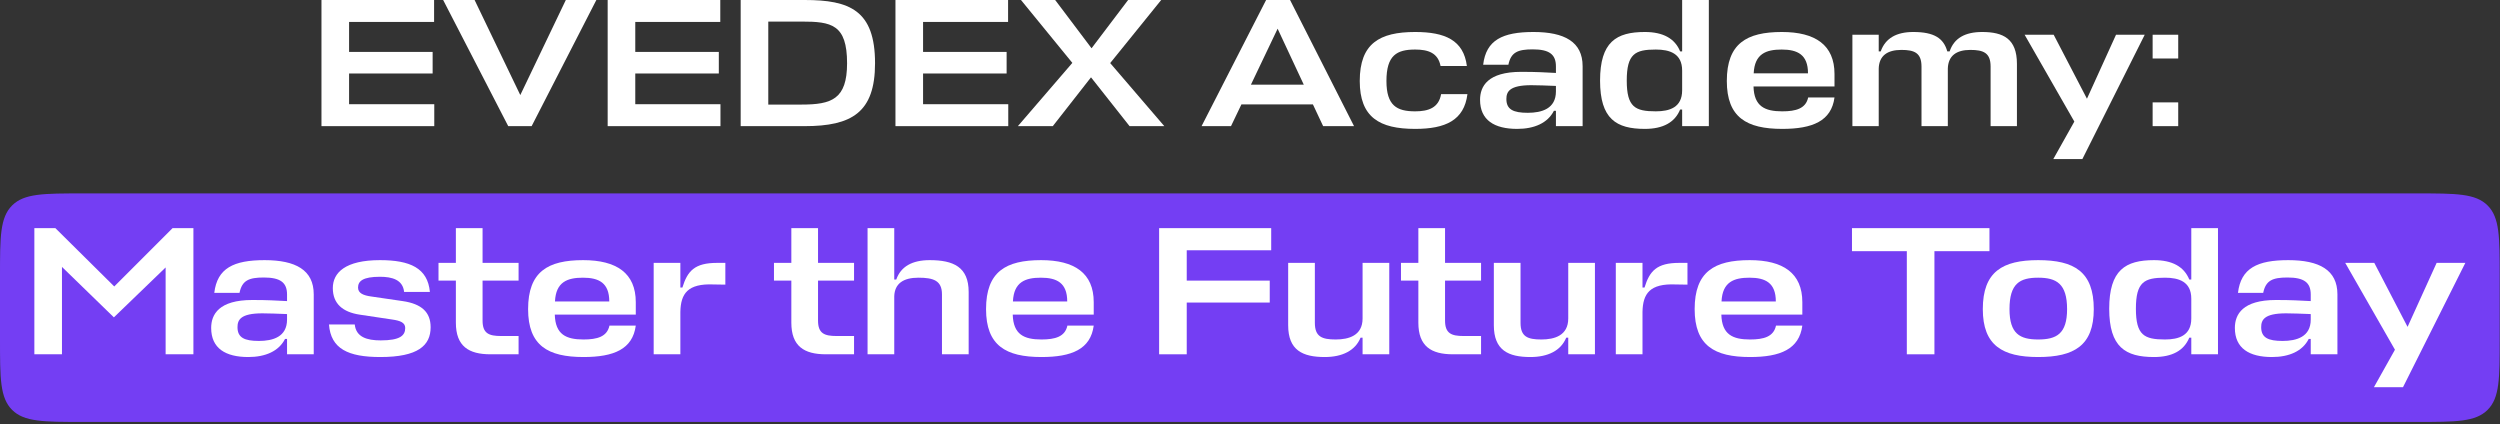 <?xml version="1.0" encoding="utf-8"?>
<svg xmlns="http://www.w3.org/2000/svg" fill="none" height="100%" overflow="visible" preserveAspectRatio="none" style="display: block;" viewBox="0 0 448 76" width="100%">
<rect x="0" y="0" width="448" height="76" fill="#333333" stroke="none"/>
<g id="Frame 2087328632">
<g id="EVEDEX Academy:">
<path d="M390.337 22.605H385.751V18.346H390.337V22.605ZM390.337 10.483H385.751V6.225H390.337V10.483Z" fill="white" id="Vector"/>
<path d="M367.954 28.502L371.722 21.786L362.811 6.225H368.02L373.982 17.691L379.191 6.225H384.335L373.163 28.502H367.954Z" fill="white" id="Vector_2"/>
<path d="M344.333 22.605V11.925C344.333 9.468 343.055 8.944 340.729 8.944C338.206 8.944 336.732 9.992 336.667 12.286V22.605H331.949V6.225H336.667V9.206H337.027C337.846 6.88 339.812 5.733 342.858 5.733C346.593 5.733 348.297 6.847 348.952 9.206H349.378C350.164 6.847 352.13 5.733 355.209 5.733C358.977 5.733 361.434 6.945 361.434 11.434V22.605H356.716V11.925C356.716 9.468 355.439 8.944 353.08 8.944C350.59 8.944 349.116 9.992 349.05 12.286V22.605H344.333Z" fill="white" id="Vector_3"/>
<path d="M328.743 13.268V15.496H314.229C314.328 19.067 316.261 19.952 319.373 19.952C321.83 19.952 323.599 19.46 324.025 17.462H328.743C328.186 21.688 324.811 23.097 319.373 23.097C312.985 23.097 309.446 21.033 309.446 14.513C309.446 7.797 312.985 5.733 319.307 5.733C325.303 5.733 328.743 8.059 328.743 13.268ZM319.275 8.878C316.49 8.878 314.426 9.632 314.262 13.137H323.992C323.992 9.796 322.125 8.878 319.275 8.878Z" fill="white" id="Vector_4"/>
<path d="M294.757 23.097C289.646 23.097 286.731 21.328 286.731 14.448C286.731 7.502 289.646 5.733 294.757 5.733C298 5.733 300.13 6.88 301.08 9.206H301.44V-0H306.224V22.605H301.44V19.624H301.08C300.13 21.95 298 23.097 294.757 23.097ZM296.723 19.951C299.18 19.951 301.44 19.264 301.44 16.184V12.646C301.44 9.566 299.18 8.878 296.723 8.878C293.021 8.878 291.514 9.632 291.514 14.448C291.514 19.198 293.021 19.951 296.723 19.951Z" fill="white" id="Vector_5"/>
<path d="M271.877 23.097C267.782 23.097 265.226 21.524 265.226 17.888C265.226 15.463 266.602 12.875 272.598 12.875C275.481 12.875 276.791 12.973 278.822 13.072V11.892C278.822 9.73 277.61 8.846 274.662 8.846C271.975 8.846 270.763 9.37 270.304 11.598H265.783C266.307 7.175 269.256 5.733 274.793 5.733C280.362 5.733 283.605 7.502 283.605 11.86V22.605H278.822V19.853H278.462C277.348 22.048 274.956 23.097 271.877 23.097ZM273.777 20.214C276.267 20.214 278.822 19.493 278.822 16.381V15.398C277.119 15.332 275.612 15.267 274.399 15.267C270.435 15.267 269.944 16.479 269.944 17.757C269.944 19.624 271.189 20.214 273.777 20.214Z" fill="white" id="Vector_6"/>
<path d="M258.246 16.872H262.964C262.374 21.557 259.032 23.097 253.594 23.097C247.205 23.097 243.667 21.033 243.667 14.513C243.667 7.797 247.205 5.733 253.594 5.733C258.967 5.733 262.276 7.207 262.865 11.827H258.148C257.689 9.468 255.92 8.878 253.594 8.878C250.318 8.878 248.45 9.894 248.45 14.513C248.45 18.936 250.318 19.952 253.594 19.952C256.018 19.952 257.82 19.296 258.246 16.872Z" fill="white" id="Vector_7"/>
<path d="M215.321 22.605L226.886 -0H231.178L242.644 22.605H237.107L235.273 18.707H222.463L220.596 22.605H215.321ZM228.95 5.143L224.167 15.168H233.635L228.95 5.143Z" fill="white" id="Vector_8"/>
<path d="M202.419 22.605L195.507 13.858L188.66 22.605H182.402L192.165 11.27L182.959 0H189.086L195.605 8.649L202.157 0H208.087L198.947 11.303L208.644 22.605H202.419Z" fill="white" id="Vector_9"/>
<path d="M180.681 18.674V22.605H160.467V-0H180.648V3.931H165.414V9.304H180.386V13.17H165.414V18.674H180.681Z" fill="white" id="Vector_10"/>
<path d="M132.729 22.605V0H144.195C152.254 0 156.808 1.835 156.808 11.335C156.808 20.148 152.648 22.605 144.195 22.605H132.729ZM143.638 18.739C149.011 18.739 151.796 17.789 151.796 11.335C151.796 4.357 148.978 3.866 143.638 3.866H137.676V18.739H143.638Z" fill="white" id="Vector_11"/>
<path d="M129.107 18.674V22.605H108.894V-0H129.075V3.931H113.841V9.304H128.812V13.17H113.841V18.674H129.107Z" fill="white" id="Vector_12"/>
<path d="M106.866 0L95.269 22.605H91.075L79.412 0H85.047L93.237 17.036L101.395 0H106.866Z" fill="white" id="Vector_13"/>
<path d="M77.822 18.674V22.605H57.608V-0H77.789V3.931H62.555V9.304H77.527V13.17H62.555V18.674H77.822Z" fill="white" id="Vector_14"/>
</g>
<g id="Frame 2087328631">
<path d="M0 49.435C0 42.47 0 38.987 2.164 36.823C4.328 34.659 7.811 34.659 14.776 34.659H433.168C440.134 34.659 443.617 34.659 445.781 36.823C447.945 38.987 447.945 42.47 447.945 49.435V60.834C447.945 67.8 447.945 71.283 445.781 73.447C443.617 75.611 440.134 75.611 433.168 75.611H14.776C7.811 75.611 4.328 75.611 2.164 73.447C0 71.283 0 67.8 0 60.834V49.435Z" fill="#743EF3"/>
<g id="Master the Future Today">
<path d="M425.408 69.386L429.175 62.67L420.264 47.108H425.473L431.436 58.575L436.645 47.108H441.788L430.617 69.386H425.408Z" fill="white" id="Vector_15"/>
<path d="M407.138 63.98C403.043 63.98 400.488 62.408 400.488 58.771C400.488 56.347 401.864 53.759 407.859 53.759C410.742 53.759 412.053 53.857 414.084 53.955V52.776C414.084 50.614 412.872 49.729 409.923 49.729C407.237 49.729 406.024 50.253 405.566 52.481H401.045C401.569 48.058 404.517 46.617 410.054 46.617C415.624 46.617 418.867 48.386 418.867 52.743V63.489H414.084V60.737H413.723C412.609 62.932 410.218 63.98 407.138 63.98ZM409.038 61.097C411.528 61.097 414.084 60.377 414.084 57.264V56.281C412.38 56.216 410.873 56.15 409.661 56.15C405.697 56.15 405.205 57.362 405.205 58.64C405.205 60.508 406.45 61.097 409.038 61.097Z" fill="white" id="Vector_16"/>
<path d="M385.996 63.98C380.886 63.98 377.97 62.211 377.97 55.331C377.97 48.386 380.886 46.617 385.996 46.617C389.24 46.617 391.369 47.763 392.319 50.09H392.68V40.883H397.463V63.489H392.68V60.508H392.319C391.369 62.834 389.24 63.98 385.996 63.98ZM387.962 60.835C390.419 60.835 392.68 60.147 392.68 57.068V53.529C392.68 50.45 390.419 49.762 387.962 49.762C384.26 49.762 382.753 50.515 382.753 55.331C382.753 60.082 384.26 60.835 387.962 60.835Z" fill="white" id="Vector_17"/>
<path d="M365.245 60.835C368.521 60.835 370.422 59.82 370.422 55.397C370.422 50.81 368.489 49.762 365.245 49.762C361.969 49.762 360.102 50.778 360.102 55.397C360.102 59.82 361.969 60.835 365.245 60.835ZM365.245 46.617C371.699 46.617 375.205 48.681 375.205 55.397C375.205 61.916 371.699 63.98 365.245 63.98C358.857 63.98 355.319 61.916 355.319 55.397C355.319 48.681 358.857 46.617 365.245 46.617Z" fill="white" id="Vector_18"/>
<path d="M356.511 40.883V45.011H346.65V63.489H341.703V45.011H331.875V40.883H356.511Z" fill="white" id="Vector_19"/>
<path d="M322.978 54.152V56.38H308.465C308.563 59.951 310.496 60.835 313.608 60.835C316.065 60.835 317.834 60.344 318.26 58.345H322.978C322.421 62.572 319.047 63.98 313.608 63.98C307.22 63.98 303.682 61.916 303.682 55.397C303.682 48.681 307.22 46.617 313.543 46.617C319.538 46.617 322.978 48.943 322.978 54.152ZM313.51 49.762C310.725 49.762 308.661 50.515 308.497 54.021H318.228C318.228 50.679 316.36 49.762 313.51 49.762Z" fill="white" id="Vector_20"/>
<path d="M300.92 47.108H302.394V51.007L300.297 50.974C295.645 50.777 294.4 52.612 294.335 55.888V63.489H289.552V47.108H294.335V51.531H294.695C295.613 48.55 296.89 47.108 300.92 47.108Z" fill="white" id="Vector_21"/>
<path d="M272.48 47.108V57.854C272.48 60.344 273.757 60.835 276.214 60.835C278.54 60.835 281.03 60.147 281.03 57.068V47.108H285.813V63.489H281.03V60.508H280.67C279.72 62.834 277.394 63.98 274.249 63.98C270.285 63.98 267.696 62.768 267.696 58.28V47.108H272.48Z" fill="white" id="Vector_22"/>
<path d="M265.406 60.213V63.489H260.361C256.462 63.489 254.169 62.047 254.169 57.821V50.286H251.056V47.108H254.169V40.883H258.952V47.108H265.406V50.286H258.952V57.461C258.952 59.754 260.099 60.213 262.261 60.213H265.406Z" fill="white" id="Vector_23"/>
<path d="M235.623 47.108V57.854C235.623 60.344 236.901 60.835 239.358 60.835C241.684 60.835 244.174 60.147 244.174 57.068V47.108H248.957V63.489H244.174V60.508H243.814C242.864 62.834 240.538 63.98 237.393 63.98C233.428 63.98 230.84 62.768 230.84 58.28V47.108H235.623Z" fill="white" id="Vector_24"/>
<path d="M227.537 50.286V54.217H212.663V63.489H207.716V40.883H227.799V44.848H212.663V50.286H227.537Z" fill="white" id="Vector_25"/>
<path d="M195.996 54.152V56.38H181.483C181.581 59.951 183.514 60.835 186.626 60.835C189.083 60.835 190.852 60.344 191.278 58.345H195.996C195.439 62.572 192.065 63.98 186.626 63.98C180.238 63.98 176.7 61.916 176.7 55.397C176.7 48.681 180.238 46.617 186.561 46.617C192.556 46.617 195.996 48.943 195.996 54.152ZM186.528 49.762C183.743 49.762 181.679 50.515 181.516 54.021H191.246C191.246 50.679 189.378 49.762 186.528 49.762Z" fill="white" id="Vector_26"/>
<path d="M168.801 63.489V52.743C168.801 50.286 167.294 49.762 164.575 49.762C161.889 49.762 160.316 50.81 160.25 53.103V63.489H155.467V40.883H160.25V50.09H160.611C161.43 47.763 163.461 46.617 166.606 46.617C170.832 46.617 173.584 47.829 173.584 52.317V63.489H168.801Z" fill="white" id="Vector_27"/>
<path d="M153.045 60.213V63.489H148C144.102 63.489 141.808 62.047 141.808 57.821V50.286H138.696V47.108H141.808V40.883H146.591V47.108H153.045V50.286H146.591V57.461C146.591 59.754 147.738 60.213 149.9 60.213H153.045Z" fill="white" id="Vector_28"/>
<path d="M128.507 47.108H129.982V51.007L127.885 50.974C123.233 50.777 121.988 52.612 121.922 55.888V63.489H117.139V47.108H121.922V51.531H122.283C123.2 48.55 124.478 47.108 128.507 47.108Z" fill="white" id="Vector_29"/>
<path d="M113.932 54.152V56.38H99.419C99.517 59.951 101.45 60.835 104.562 60.835C107.02 60.835 108.789 60.344 109.215 58.345H113.932C113.375 62.572 110.001 63.98 104.562 63.98C98.174 63.98 94.636 61.916 94.636 55.397C94.636 48.681 98.174 46.617 104.497 46.617C110.492 46.617 113.932 48.943 113.932 54.152ZM104.464 49.762C101.679 49.762 99.615 50.515 99.452 54.021H109.182C109.182 50.679 107.314 49.762 104.464 49.762Z" fill="white" id="Vector_30"/>
<path d="M92.93 60.213V63.489H87.884C83.986 63.489 81.692 62.047 81.692 57.821V50.286H78.58V47.108H81.692V40.883H86.476V47.108H92.93V50.286H86.476V57.461C86.476 59.754 87.622 60.213 89.785 60.213H92.93Z" fill="white" id="Vector_31"/>
<path d="M68.094 49.598C65.014 49.598 64.162 50.384 64.162 51.531C64.162 52.547 65.112 52.94 66.554 53.136L72.156 53.955C75.531 54.447 77.169 55.921 77.169 58.64C77.169 61.916 74.908 63.98 68.159 63.98C62.393 63.98 59.281 62.506 58.953 58.149H63.573C63.802 60.409 65.768 60.999 68.225 60.999C71.665 60.999 72.615 60.147 72.615 58.771C72.615 57.788 71.665 57.461 70.321 57.264L64.424 56.38C61.443 55.921 59.641 54.447 59.641 51.629C59.641 48.845 61.902 46.617 68.094 46.617C73.466 46.617 76.644 48.026 77.037 52.317H72.418C72.189 50.122 70.256 49.598 68.094 49.598Z" fill="white" id="Vector_32"/>
<path d="M44.493 63.98C40.398 63.98 37.842 62.408 37.842 58.771C37.842 56.347 39.218 53.759 45.213 53.759C48.096 53.759 49.407 53.857 51.438 53.955V52.776C51.438 50.614 50.226 49.729 47.277 49.729C44.591 49.729 43.379 50.253 42.92 52.481H38.399C38.923 48.058 41.872 46.617 47.408 46.617C52.978 46.617 56.221 48.386 56.221 52.743V63.489H51.438V60.737H51.078C49.964 62.932 47.572 63.98 44.493 63.98ZM46.393 61.097C48.883 61.097 51.438 60.377 51.438 57.264V56.281C49.734 56.216 48.227 56.15 47.015 56.15C43.051 56.15 42.56 57.362 42.56 58.64C42.56 60.508 43.805 61.097 46.393 61.097Z" fill="white" id="Vector_33"/>
<path d="M20.408 56.871L11.104 47.829V63.489H6.157V40.884H9.925L20.474 51.334L30.924 40.884H34.659V63.489H29.68V47.927L20.408 56.871Z" fill="white" id="Vector_34"/>
</g>
</g>
</g>
</svg>